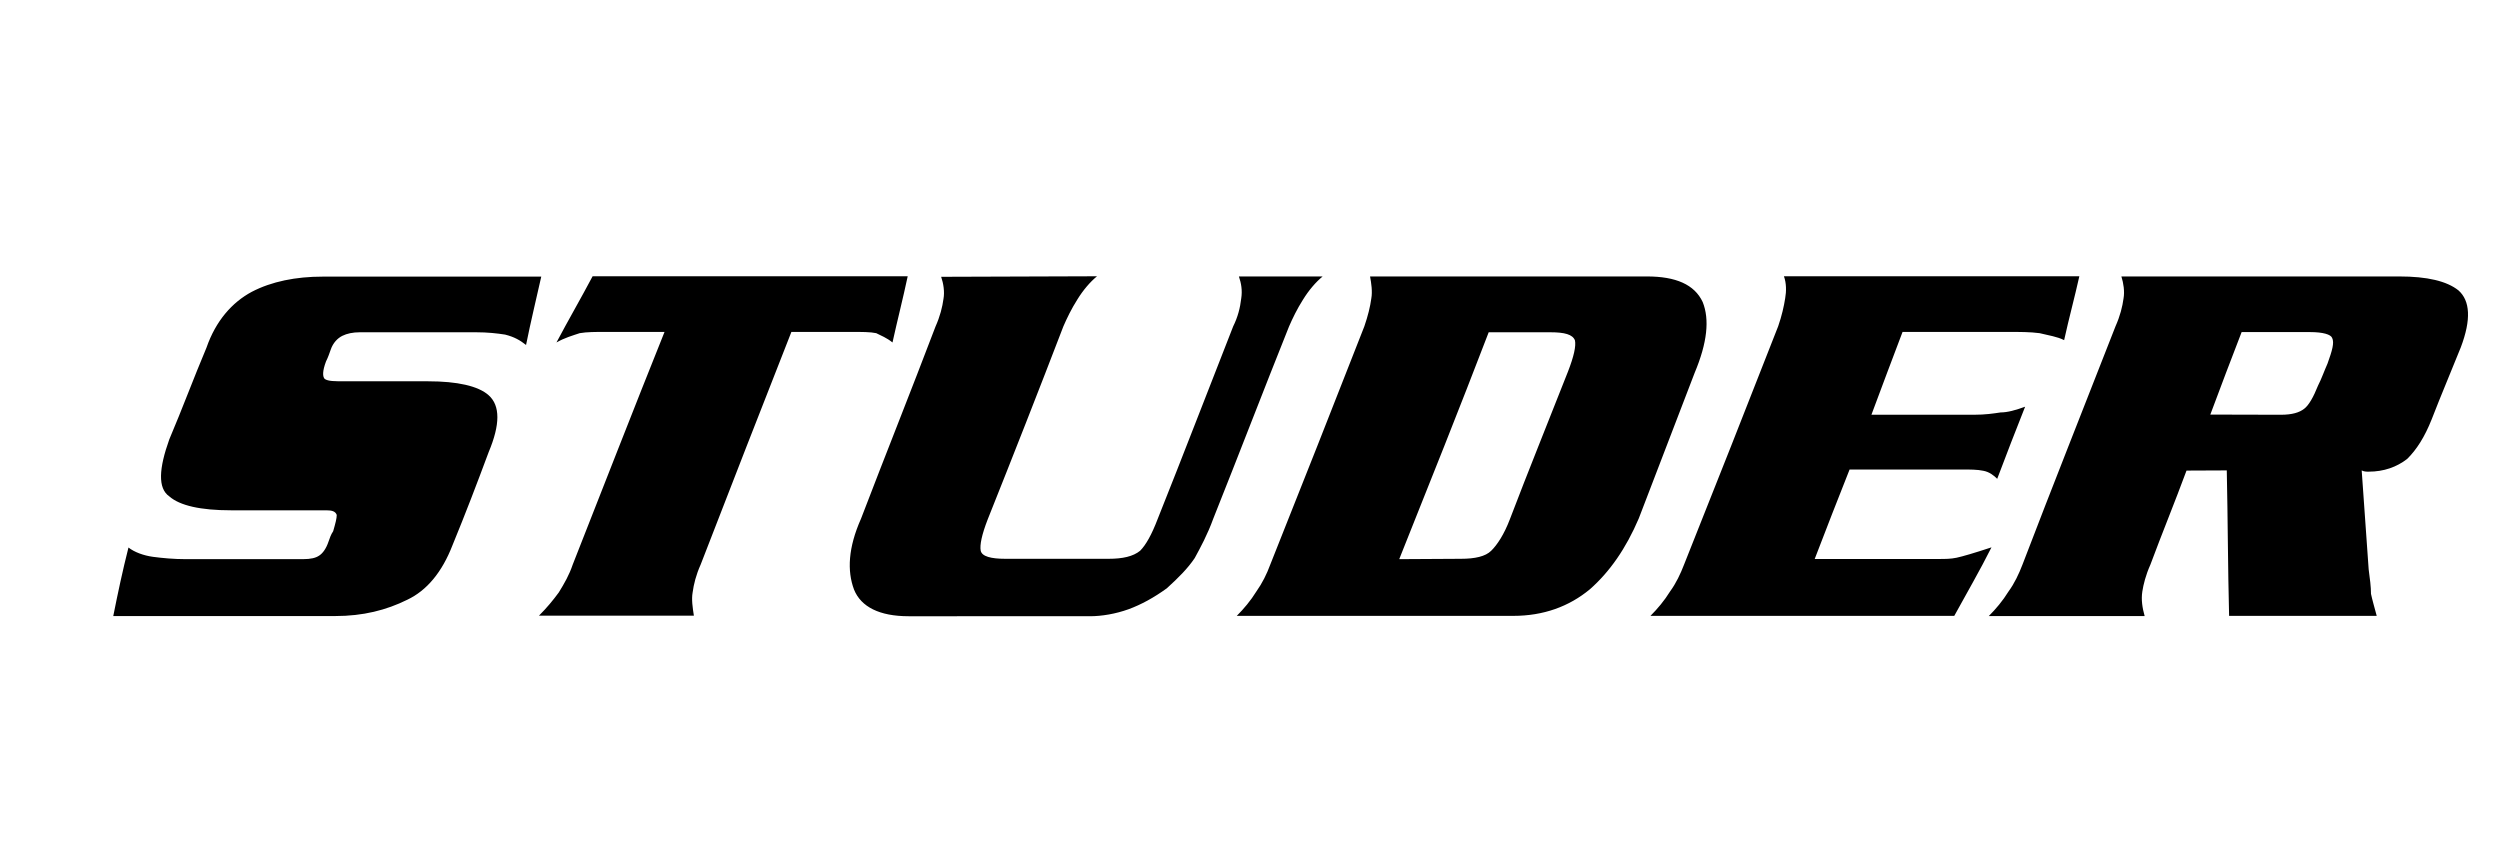 <?xml version="1.0" encoding="UTF-8"?> <!-- Generator: Adobe Illustrator 24.0.3, SVG Export Plug-In . SVG Version: 6.00 Build 0) --> <svg xmlns="http://www.w3.org/2000/svg" xmlns:xlink="http://www.w3.org/1999/xlink" version="1.1" id="Calque_1" x="0px" y="0px" viewBox="0 0 139.72 47.72" style="enable-background:new 0 0 139.72 47.72;" xml:space="preserve"> <g> <path d="M127.47,23.18c0.65,0,1.04-0.13,1.3-0.33c0.26-0.19,0.52-0.65,0.78-1.3c0.2-0.39,0.33-0.78,0.53-1.23 c0.26-0.72,0.39-1.17,0.26-1.43c-0.07-0.2-0.52-0.33-1.23-0.33h-3.83c-0.58,1.5-1.17,3.05-1.75,4.61L127.47,23.18L127.47,23.18z M122.2,26.3c-0.65,1.76-1.37,3.51-2.02,5.26c-0.26,0.58-0.39,1.11-0.45,1.5c-0.07,0.45,0,0.91,0.13,1.37h-8.71 c0.39-0.39,0.78-0.85,1.1-1.37c0.33-0.45,0.58-0.98,0.78-1.5c1.69-4.42,3.45-8.84,5.2-13.32c0.26-0.58,0.39-1.11,0.45-1.56 c0.07-0.39,0-0.85-0.12-1.23h15.53c1.56,0,2.66,0.26,3.31,0.78c0.65,0.58,0.72,1.62,0.13,3.18c-0.52,1.3-1.1,2.66-1.63,4.03 c-0.39,0.98-0.84,1.69-1.37,2.21c-0.58,0.45-1.3,0.71-2.15,0.71c-0.13,0-0.26,0-0.39-0.07c0.13,1.82,0.26,3.64,0.39,5.53 c0.07,0.52,0.13,0.98,0.13,1.37c0.07,0.33,0.2,0.78,0.32,1.23h-8.25c-0.07-2.73-0.07-5.39-0.13-8.13L122.2,26.3L122.2,26.3z M104.59,23.18h5.72c0.65,0,1.1-0.07,1.5-0.13c0.39,0,0.85-0.13,1.37-0.32c-0.52,1.3-1.04,2.66-1.56,4.03 c-0.2-0.2-0.45-0.39-0.78-0.45c-0.33-0.07-0.72-0.07-1.17-0.07h-6.3c-0.65,1.63-1.3,3.31-1.95,5h6.95c0.33,0,0.65,0,0.98-0.07 s0.98-0.26,1.95-0.58c-0.65,1.3-1.37,2.53-2.08,3.83H92.24c0.39-0.39,0.78-0.85,1.1-1.37c0.33-0.45,0.58-0.98,0.78-1.5 c1.76-4.42,3.51-8.84,5.26-13.32c0.2-0.58,0.32-1.11,0.39-1.56c0.07-0.39,0.07-0.85-0.07-1.23h16.51 c-0.26,1.17-0.58,2.34-0.85,3.57c-0.39-0.2-0.85-0.26-1.37-0.39c-0.52-0.07-1.1-0.07-1.75-0.07h-5.91 C105.76,20.05,105.17,21.62,104.59,23.18 M81.65,31.23c0.78,0,1.37-0.13,1.69-0.45c0.33-0.32,0.72-0.91,1.04-1.75 c1.04-2.73,2.15-5.46,3.25-8.26c0.33-0.85,0.46-1.43,0.39-1.75c-0.13-0.33-0.58-0.45-1.37-0.45H83.2c-1.62,4.23-3.31,8.45-5,12.68 L81.65,31.23L81.65,31.23z M70.99,31.56c1.76-4.42,3.51-8.84,5.26-13.32c0.2-0.58,0.33-1.11,0.39-1.56c0.07-0.39,0-0.85-0.07-1.23 h15.47c1.62,0,2.66,0.45,3.12,1.43c0.39,0.97,0.26,2.27-0.45,3.96c-1.04,2.73-2.08,5.4-3.12,8.13c-0.72,1.69-1.63,2.99-2.73,3.96 c-1.17,0.97-2.6,1.49-4.29,1.49H69.12c0.39-0.39,0.78-0.85,1.1-1.37C70.54,32.6,70.8,32.08,70.99,31.56 M61.31,15.44 c-0.39,0.32-0.78,0.78-1.1,1.3c-0.33,0.52-0.58,1.04-0.78,1.5c-1.37,3.57-2.8,7.21-4.23,10.79c-0.33,0.85-0.45,1.43-0.39,1.75 c0.07,0.32,0.58,0.45,1.37,0.45h5.78c0.78,0,1.37-0.13,1.76-0.45c0.32-0.32,0.65-0.91,0.97-1.75c1.43-3.58,2.8-7.15,4.23-10.79 c0.26-0.52,0.39-1.04,0.45-1.56c0.07-0.45,0-0.85-0.13-1.23h4.68c-0.39,0.32-0.78,0.78-1.1,1.3c-0.33,0.52-0.58,1.04-0.78,1.5 c-1.43,3.57-2.8,7.15-4.23,10.73c-0.33,0.91-0.72,1.62-1.04,2.21c-0.39,0.58-0.91,1.1-1.56,1.69c-0.72,0.52-1.43,0.91-2.14,1.17 c-0.72,0.26-1.5,0.39-2.15,0.39H50.78c-1.62,0-2.66-0.52-3.05-1.49c-0.39-1.04-0.33-2.34,0.39-3.96c1.37-3.58,2.8-7.15,4.16-10.73 c0.26-0.58,0.39-1.11,0.45-1.56c0.07-0.39,0-0.85-0.13-1.23L61.31,15.44L61.31,15.44z M30.12,34.41c0.45-0.45,0.78-0.85,1.11-1.3 c0.32-0.52,0.58-0.97,0.78-1.56c1.69-4.29,3.38-8.64,5.13-13h-3.31c-0.52,0-1.04,0-1.43,0.07c-0.39,0.13-0.85,0.26-1.3,0.52 c0.65-1.23,1.37-2.47,2.02-3.7h17.61c-0.26,1.23-0.58,2.47-0.85,3.7c-0.32-0.26-0.65-0.39-0.91-0.52 c-0.33-0.07-0.78-0.07-1.43-0.07h-3.31c-1.69,4.29-3.38,8.64-5.07,13c-0.26,0.58-0.39,1.11-0.45,1.56c-0.07,0.39,0,0.85,0.07,1.3 H30.12z M29.4,19.28c-0.33-0.26-0.65-0.45-1.17-0.58c-0.45-0.07-0.98-0.13-1.62-0.13h-6.5c-0.39,0-0.72,0.07-0.98,0.2 c-0.26,0.13-0.52,0.39-0.65,0.78c-0.07,0.19-0.13,0.39-0.26,0.65c-0.2,0.53-0.2,0.85-0.07,0.98c0.2,0.13,0.52,0.13,1.17,0.13h4.61 c1.62,0,2.8,0.26,3.38,0.78c0.65,0.58,0.65,1.63,0,3.18c-0.65,1.75-1.3,3.45-2.02,5.2c-0.58,1.5-1.43,2.53-2.53,3.05 c-1.17,0.58-2.47,0.91-4.03,0.91H6.33c0.26-1.3,0.52-2.53,0.85-3.83c0.33,0.26,0.85,0.45,1.37,0.52c0.52,0.07,1.17,0.13,1.82,0.13 h0.58h5.46h0.52c0.45,0,0.72-0.07,0.91-0.2c0.2-0.13,0.39-0.39,0.52-0.78c0.07-0.2,0.13-0.39,0.26-0.58 c0.13-0.45,0.2-0.72,0.2-0.91c-0.07-0.2-0.26-0.26-0.58-0.26h-5.33c-1.69,0-2.86-0.26-3.45-0.78c-0.65-0.45-0.58-1.56,0-3.18 c0.72-1.69,1.37-3.45,2.08-5.13c0.52-1.5,1.43-2.53,2.53-3.12c1.11-0.58,2.47-0.85,3.96-0.85h12.22 C29.98,16.67,29.66,17.98,29.4,19.28"></path> </g> </svg> 